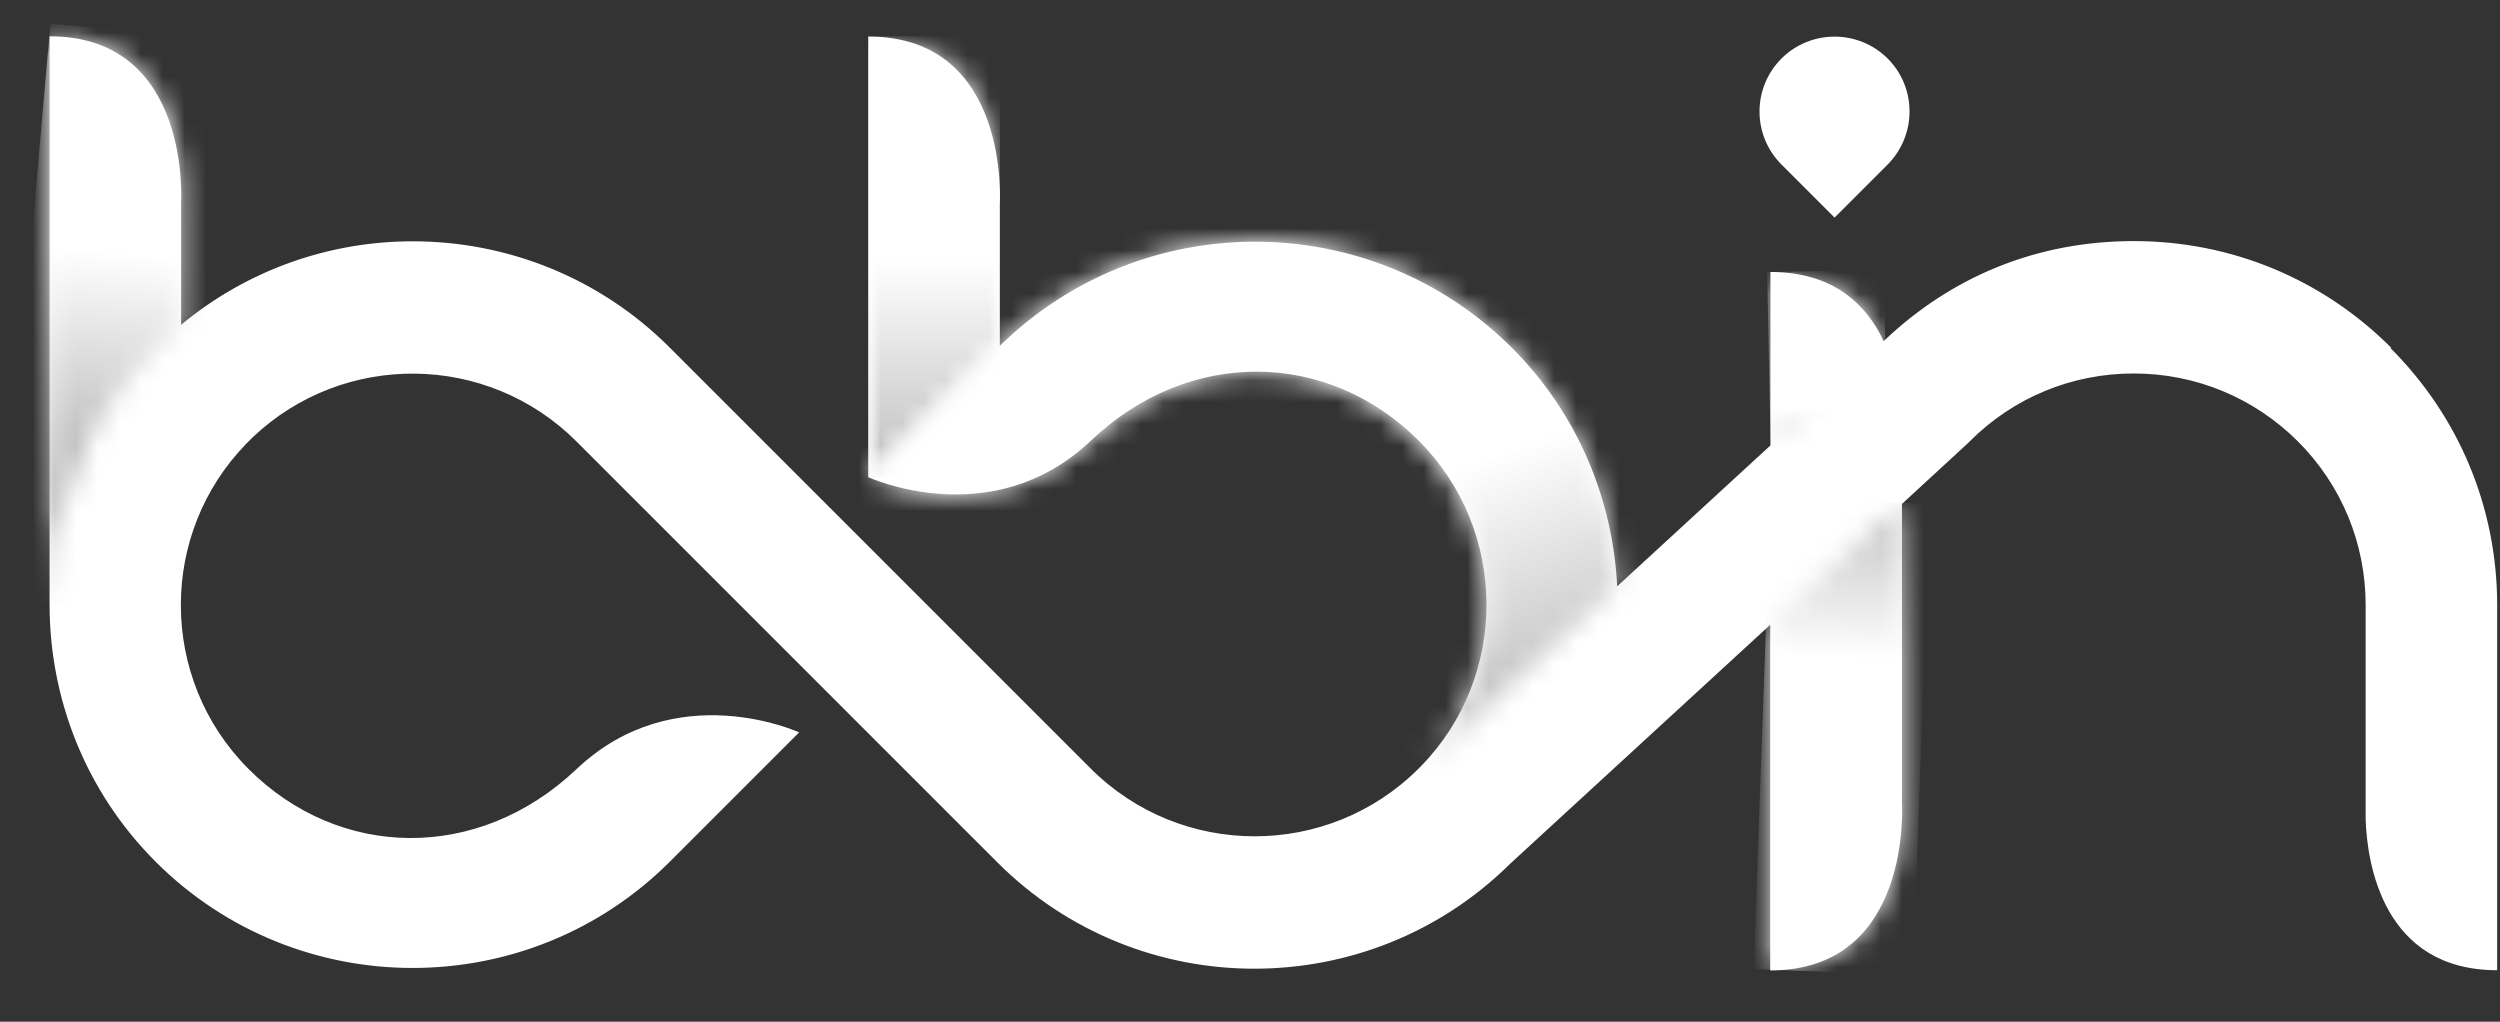 <svg width="115" height="47" viewBox="0 0 115 47" fill="none" xmlns="http://www.w3.org/2000/svg">
<rect x="0" y="0" width="115" height="47" fill="#333333" stroke="none"/>
<g clip-path="url(#clip0_2277_1953)">
<path d="M109.99 15.99C106.83 12.83 102.63 11.09 98.16 11.09C93.69 11.09 89.77 12.72 86.65 15.69C85.86 14.01 84.34 12.51 81.44 12.51V20.49L74.39 26.97C74.19 22.98 72.59 19.04 69.55 16C63.06 9.52 52.54 9.49 45.99 15.91V9.4C45.99 9.4 46.51 1.68 39.94 1.68V21.95C39.94 21.95 45.64 24.58 50.18 20.27C54.73 15.96 61.11 16.12 65.26 20.27C69.38 24.39 69.42 31.08 65.37 35.24L65.35 35.26L65.26 35.35C61.1 39.51 54.33 39.51 50.17 35.35L40.49 25.67L30.81 15.99C27.55 12.73 23.27 11.1 18.98 11.1C15.19 11.1 11.41 12.39 8.33 14.94V9.38C8.33 9.38 8.85 1.67 2.28 1.67V27.81C2.28 32.09 3.9 36.38 7.16 39.64C13.67 46.15 24.28 46.16 30.81 39.64L36.76 33.69C36.76 33.69 31.07 31.07 26.52 35.38C21.98 39.68 15.59 39.53 11.44 35.38C9.36 33.3 8.32 30.57 8.32 27.84V27.81C8.32 25.14 9.33 22.47 11.32 20.42L11.63 20.11C15.81 16.15 22.42 16.21 26.52 20.31L36.2 29.99L45.88 39.67C49.14 42.93 53.42 44.56 57.7 44.56C61.96 44.56 66.22 42.95 69.48 39.72L81.43 28.74V44.64C88 44.64 87.49 36.92 87.49 36.92V23.18L90.52 20.39L90.61 20.3C92.63 18.28 95.31 17.18 98.15 17.18C101 17.18 103.68 18.29 105.7 20.3C107.71 22.31 108.82 24.99 108.82 27.84V37.71C108.89 39.68 109.6 44.63 114.87 44.63V27.84C114.87 23.37 113.13 19.18 109.97 16.02" fill="white"/>
<path d="M81.95 7.57L84.39 10.01L86.83 7.57C88.17 6.22 88.18 4.04 86.83 2.69C85.48 1.35 83.3 1.35 81.95 2.69C80.6 4.04 80.6 6.22 81.95 7.57Z" fill="white"/>
<g style="mix-blend-mode:multiply">
<mask id="mask0_2277_1953" style="mask-type:luminance" maskUnits="userSpaceOnUse" x="39" y="1" width="7" height="21">
<path d="M46 1.67H39.94V21.94H46V1.67Z" fill="white"/>
</mask>
<g mask="url(#mask0_2277_1953)">
<mask id="mask1_2277_1953" style="mask-type:luminance" maskUnits="userSpaceOnUse" x="39" y="1" width="7" height="21">
<path d="M39.94 1.67V21.94H40.08L45.9 16C45.9 16 45.96 15.94 46 15.91V9.4C46 9.4 46 9.3 46 9.11V8.9C45.98 7.21 45.5 1.79 40.11 1.67H39.94Z" fill="white"/>
</mask>
<g mask="url(#mask1_2277_1953)">
<path d="M46 1.67H39.94V21.94H46V1.67Z" fill="url(#paint0_linear_2277_1953)"/>
</g>
</g>
</g>
<g style="mix-blend-mode:multiply">
<mask id="mask2_2277_1953" style="mask-type:luminance" maskUnits="userSpaceOnUse" x="80" y="22" width="9" height="23">
<path d="M88.78 22.91H80.68V44.84H88.78V22.91Z" fill="white"/>
</mask>
<g mask="url(#mask2_2277_1953)">
<mask id="mask3_2277_1953" style="mask-type:luminance" maskUnits="userSpaceOnUse" x="81" y="23" width="7" height="22">
<path d="M87.5 23.15L86.52 24.05L81.45 28.71V44.61H81.46C88.02 44.61 87.5 36.89 87.5 36.89V23.15Z" fill="white"/>
</mask>
<g mask="url(#mask3_2277_1953)">
<path d="M81.443 22.916L80.671 44.582L87.996 44.843L88.768 23.177L81.443 22.916Z" fill="url(#paint1_linear_2277_1953)"/>
</g>
</g>
</g>
<g style="mix-blend-mode:multiply">
<mask id="mask4_2277_1953" style="mask-type:luminance" maskUnits="userSpaceOnUse" x="0" y="1" width="12" height="28">
<path d="M11.12 1.1H0V28.39H11.12V1.1Z" fill="white"/>
</mask>
<g mask="url(#mask4_2277_1953)">
<mask id="mask5_2277_1953" style="mask-type:luminance" maskUnits="userSpaceOnUse" x="2" y="1" width="7" height="27">
<path d="M2.28 1.67V27.81H2.3C2.3 23.63 3.85 19.44 6.96 16.22L7.31 15.86C7.64 15.54 7.99 15.24 8.34 14.95V9.39C8.34 9.39 8.84 1.81 2.45 1.67H2.28Z" fill="white"/>
</mask>
<g mask="url(#mask5_2277_1953)">
<path d="M2.318 1.094L-0.006 27.613L8.78 28.383L11.105 1.864L2.318 1.094Z" fill="url(#paint2_linear_2277_1953)"/>
</g>
</g>
</g>
<g style="mix-blend-mode:multiply">
<mask id="mask6_2277_1953" style="mask-type:luminance" maskUnits="userSpaceOnUse" x="32" y="0" width="51" height="47">
<path d="M82.18 0H32.16V46.35H82.18V0Z" fill="white"/>
</mask>
<g mask="url(#mask6_2277_1953)">
<mask id="mask7_2277_1953" style="mask-type:luminance" maskUnits="userSpaceOnUse" x="39" y="11" width="36" height="25">
<path d="M57.6 11.11C53.4 11.14 49.21 12.74 45.99 15.91C45.96 15.94 45.92 15.97 45.89 16L40.07 21.82L39.93 21.95C39.93 21.95 45.63 24.57 50.17 20.27C54.72 15.96 61.1 16.12 65.25 20.27C69.37 24.39 69.4 31.08 65.36 35.24L74.38 26.96C74.18 22.97 72.57 19.03 69.53 15.99C66.31 12.77 62.08 11.14 57.84 11.11H57.59H57.6Z" fill="white"/>
</mask>
<g mask="url(#mask7_2277_1953)">
<path d="M70.335 0.005L32.157 13.961L44.001 46.364L82.18 32.408L70.335 0.005Z" fill="url(#paint3_linear_2277_1953)"/>
</g>
</g>
</g>
<g style="mix-blend-mode:multiply">
<mask id="mask8_2277_1953" style="mask-type:luminance" maskUnits="userSpaceOnUse" x="81" y="12" width="6" height="9">
<path d="M86.82 12.41H81.28V20.6H86.82V12.41Z" fill="white"/>
</mask>
<g mask="url(#mask8_2277_1953)">
<mask id="mask9_2277_1953" style="mask-type:luminance" maskUnits="userSpaceOnUse" x="81" y="12" width="6" height="9">
<path d="M81.45 12.51V20.49L82.43 19.59L86.4 15.95C86.49 15.86 86.58 15.78 86.67 15.7C85.89 14.04 84.4 12.56 81.58 12.52H81.46L81.45 12.51Z" fill="white"/>
</mask>
<g mask="url(#mask9_2277_1953)">
<path d="M86.656 12.406L81.287 12.516L81.452 20.594L86.821 20.485L86.656 12.406Z" fill="url(#paint4_linear_2277_1953)"/>
</g>
</g>
</g>
</g>
<defs>
<linearGradient id="paint0_linear_2277_1953" x1="45.445" y1="11.928" x2="45.445" y2="23.368" gradientUnits="userSpaceOnUse">
<stop stop-color="white"/>
<stop offset="1" stop-color="#B5B5B6"/>
</linearGradient>
<linearGradient id="paint1_linear_2277_1953" x1="85.35" y1="15.562" x2="84.826" y2="30.273" gradientUnits="userSpaceOnUse">
<stop stop-color="white"/>
<stop offset="0.42" stop-color="#B5B5B6"/>
<stop offset="1" stop-color="white"/>
</linearGradient>
<linearGradient id="paint2_linear_2277_1953" x1="6.989" y1="11.735" x2="6.071" y2="22.205" gradientUnits="userSpaceOnUse">
<stop stop-color="white"/>
<stop offset="1" stop-color="#B5B5B6"/>
</linearGradient>
<linearGradient id="paint3_linear_2277_1953" x1="60.121" y1="24.095" x2="64.649" y2="36.483" gradientUnits="userSpaceOnUse">
<stop stop-color="white"/>
<stop offset="1" stop-color="#B5B5B6"/>
</linearGradient>
<linearGradient id="paint4_linear_2277_1953" x1="85.667" y1="18.707" x2="85.796" y2="25.025" gradientUnits="userSpaceOnUse">
<stop stop-color="white"/>
<stop offset="0.42" stop-color="#B5B5B6"/>
<stop offset="1" stop-color="white"/>
</linearGradient>
<clipPath id="clip0_2277_1953">
<rect width="114.89" height="46.35" fill="white"/>
</clipPath>
</defs>
</svg>
